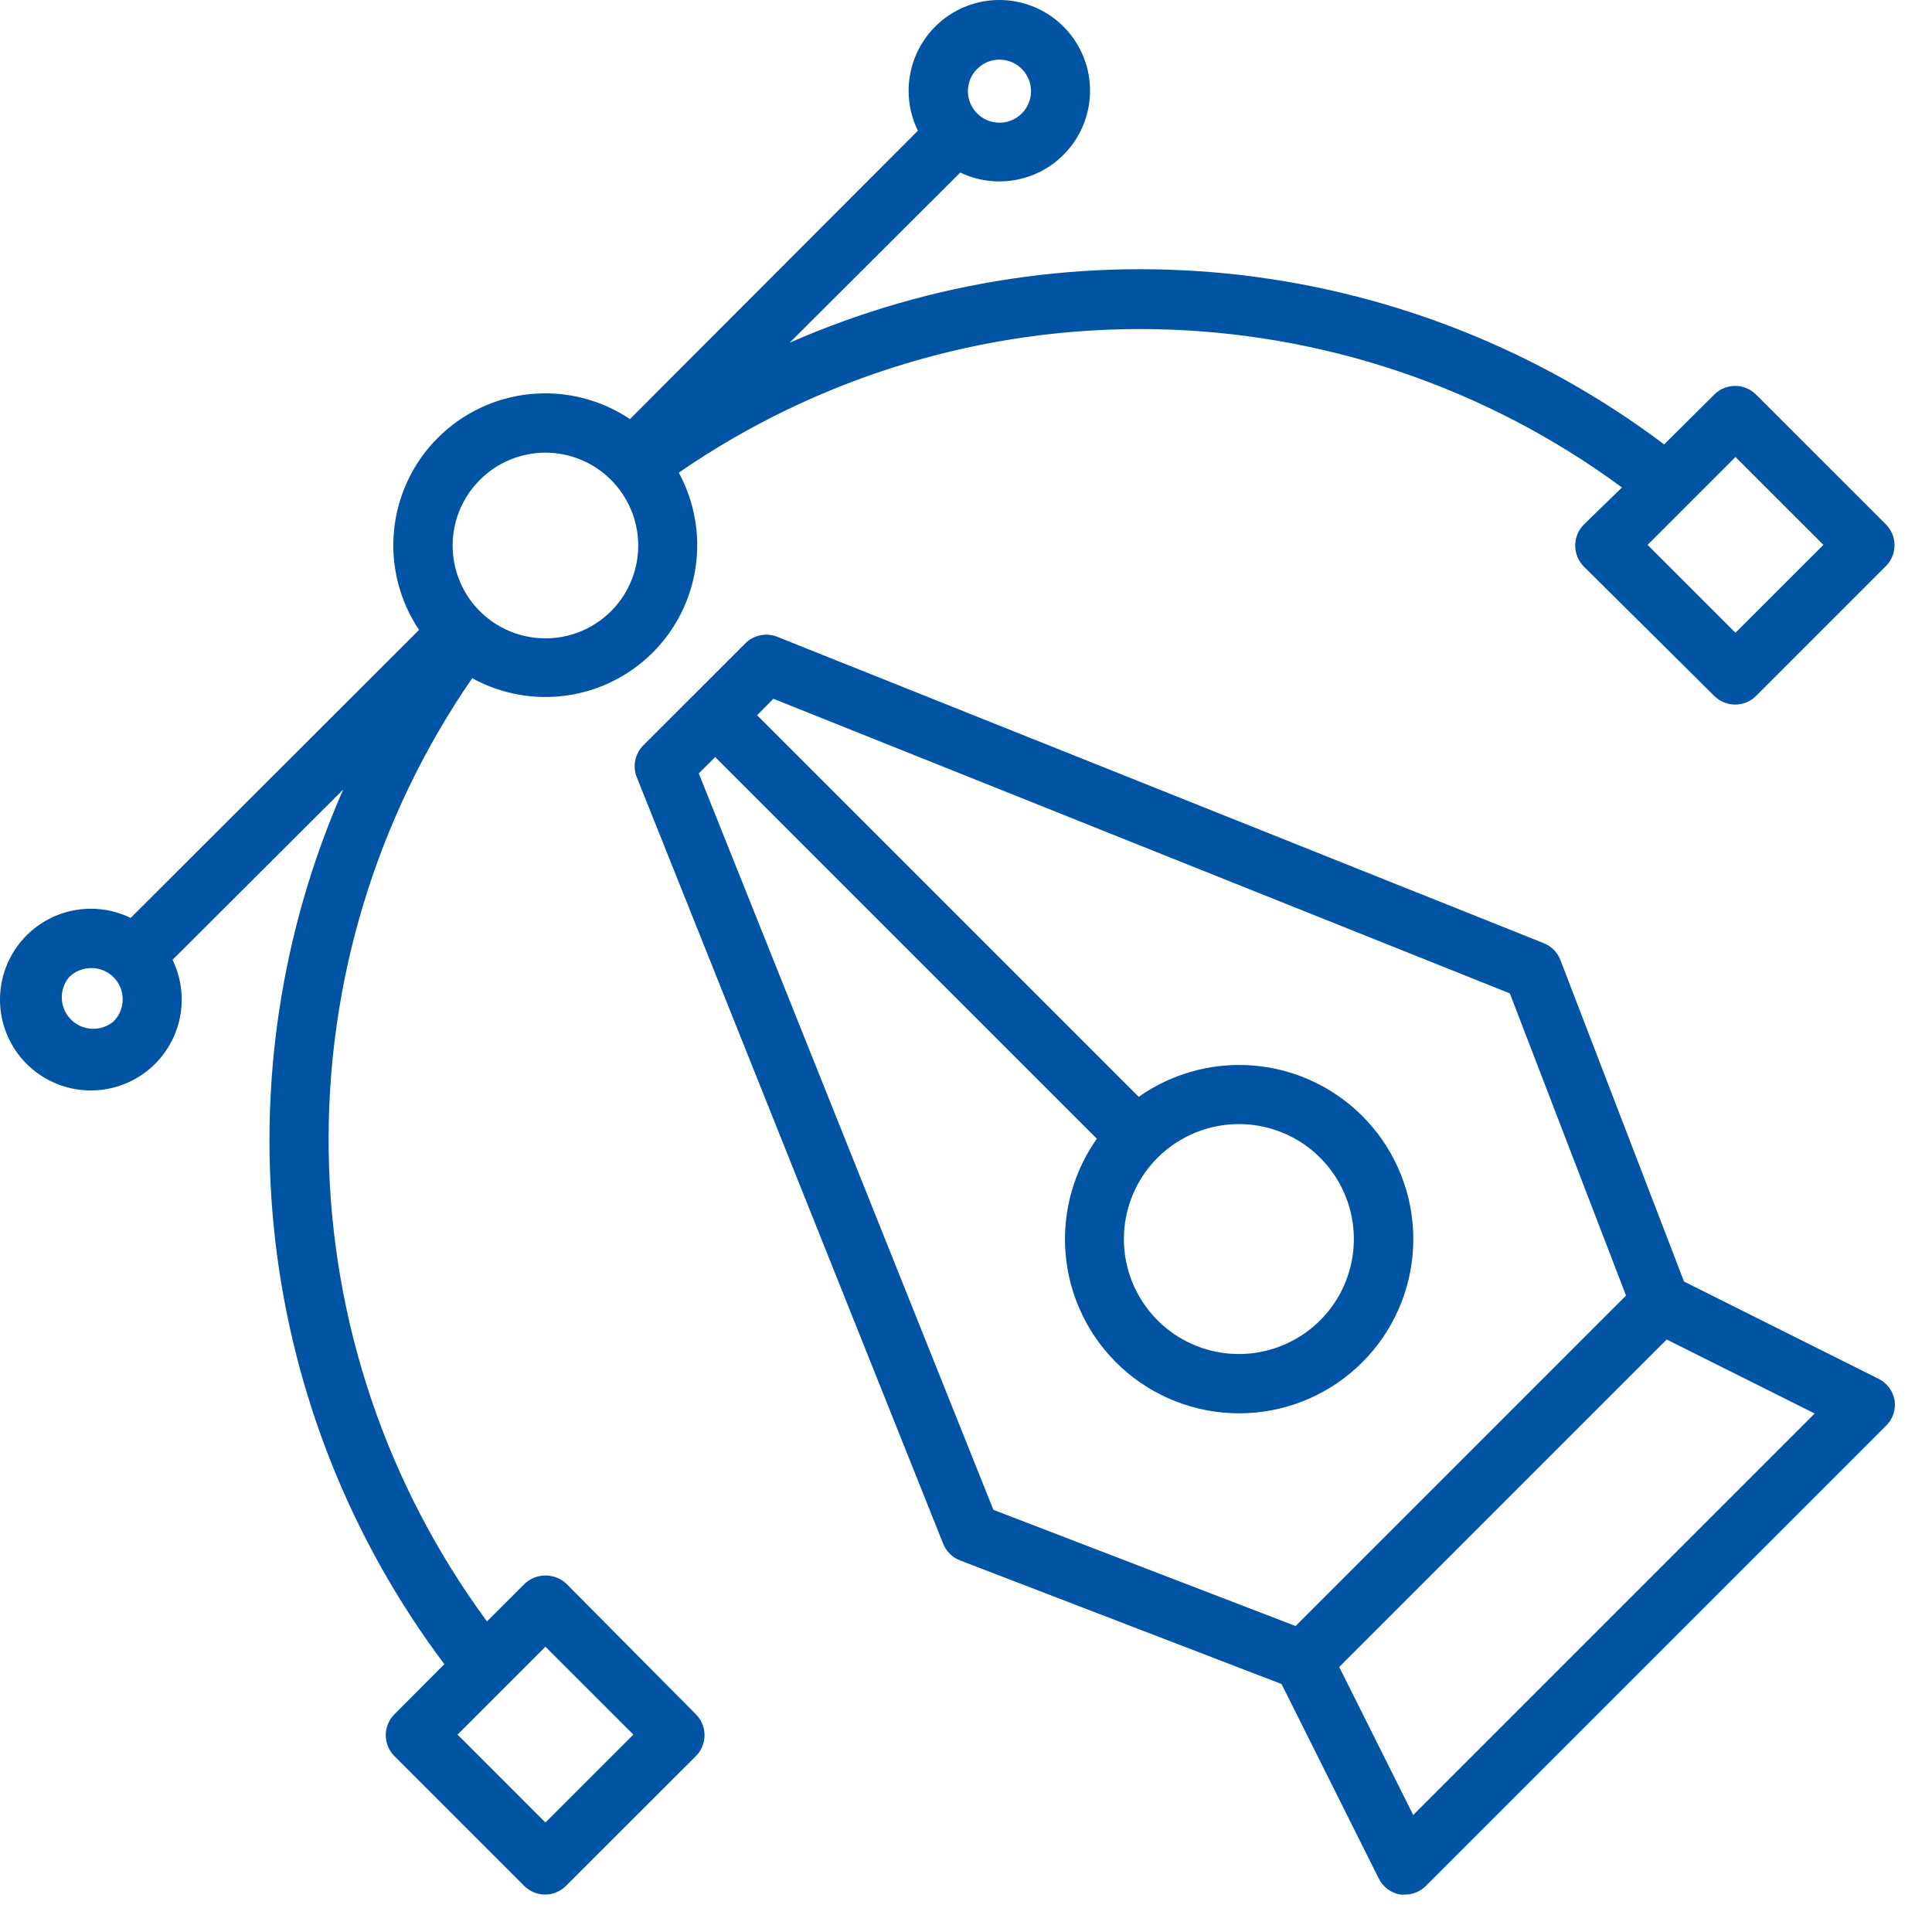 <svg width="51" height="51" viewBox="0 0 51 51" fill="none" xmlns="http://www.w3.org/2000/svg">
<path d="M49.579 36.391L44.454 33.829L41.192 25.345C41.154 25.244 41.095 25.153 41.02 25.076C40.944 25 40.854 24.939 40.755 24.899L20.516 16.809C20.375 16.753 20.22 16.739 20.071 16.77C19.922 16.8 19.785 16.874 19.677 16.981L16.977 19.68C16.871 19.788 16.799 19.925 16.769 20.073C16.739 20.222 16.753 20.376 16.809 20.516L24.899 40.755C24.939 40.854 25 40.944 25.076 41.02C25.153 41.095 25.244 41.154 25.345 41.192L33.829 44.454L36.391 49.579C36.445 49.692 36.526 49.79 36.626 49.866C36.725 49.941 36.842 49.992 36.966 50.012C37.007 50.016 37.049 50.016 37.091 50.012C37.297 50.012 37.495 49.929 37.641 49.782L49.782 37.641C49.871 37.555 49.939 37.449 49.979 37.331C50.019 37.214 50.031 37.088 50.013 36.966C49.992 36.842 49.941 36.725 49.866 36.626C49.79 36.526 49.692 36.445 49.579 36.391ZM18.446 20.415L18.88 19.985L28.954 30.059C28.29 31 28.003 32.156 28.15 33.298C28.297 34.44 28.868 35.485 29.748 36.227C30.629 36.969 31.756 37.353 32.907 37.304C34.057 37.255 35.147 36.776 35.961 35.961C36.776 35.147 37.255 34.057 37.304 32.907C37.353 31.756 36.969 30.629 36.227 29.748C35.485 28.868 34.44 28.297 33.298 28.15C32.156 28.003 31 28.29 30.059 28.954L19.985 18.88L20.415 18.446L39.856 26.223L42.923 34.2L34.2 42.923L26.223 39.856L18.446 20.415ZM32.708 29.673C33.41 29.674 34.09 29.918 34.632 30.364C35.174 30.811 35.545 31.431 35.681 32.12C35.817 32.809 35.71 33.523 35.378 34.142C35.046 34.761 34.51 35.245 33.861 35.513C33.212 35.781 32.49 35.816 31.819 35.611C31.147 35.407 30.567 34.975 30.178 34.391C29.788 33.807 29.613 33.106 29.683 32.407C29.753 31.708 30.062 31.055 30.559 30.559C31.13 29.991 31.902 29.672 32.708 29.673ZM37.305 47.911L35.352 44.005L43.997 35.36L47.903 37.313L37.305 47.911Z" fill="#0154A3"/>
<path d="M14.953 41.809C14.804 41.668 14.606 41.589 14.4 41.589C14.195 41.589 13.997 41.668 13.848 41.809L12.855 42.801C10.208 39.208 8.747 34.878 8.677 30.415C8.607 25.951 9.931 21.578 12.465 17.903C13.224 18.32 14.098 18.481 14.956 18.36C15.814 18.239 16.609 17.844 17.224 17.233C17.838 16.621 18.237 15.828 18.363 14.97C18.488 14.113 18.332 13.238 17.918 12.477C21.593 9.943 25.966 8.619 30.43 8.689C34.893 8.759 39.223 10.22 42.816 12.868L41.808 13.848C41.663 13.995 41.582 14.193 41.582 14.399C41.581 14.502 41.601 14.604 41.64 14.699C41.679 14.794 41.736 14.88 41.808 14.954L45.254 18.372C45.4 18.517 45.598 18.599 45.804 18.599C46.011 18.599 46.209 18.517 46.355 18.372L49.781 14.946C49.854 14.873 49.911 14.787 49.951 14.692C49.99 14.597 50.01 14.496 50.01 14.393C50.01 14.29 49.99 14.189 49.951 14.094C49.911 13.999 49.854 13.913 49.781 13.84L46.355 10.415C46.209 10.269 46.011 10.187 45.804 10.187C45.598 10.187 45.4 10.269 45.254 10.415L43.929 11.731C40.666 9.275 36.807 7.732 32.75 7.26C28.693 6.789 24.584 7.406 20.844 9.047L25.348 4.555C25.858 4.799 26.439 4.854 26.986 4.711C27.534 4.568 28.013 4.235 28.338 3.772C28.664 3.309 28.815 2.746 28.765 2.182C28.715 1.618 28.466 1.091 28.064 0.692C27.662 0.294 27.131 0.052 26.567 0.007C26.003 -0.037 25.441 0.12 24.982 0.451C24.522 0.781 24.195 1.264 24.057 1.813C23.92 2.362 23.981 2.942 24.23 3.45L16.629 11.063C15.857 10.545 14.929 10.312 14.004 10.402C13.079 10.492 12.214 10.901 11.557 11.558C10.9 12.215 10.491 13.08 10.401 14.005C10.311 14.93 10.545 15.857 11.062 16.629L3.449 24.231C2.939 23.982 2.357 23.923 1.807 24.062C1.258 24.202 0.775 24.532 0.446 24.994C0.116 25.456 -0.039 26.02 0.008 26.586C0.055 27.151 0.301 27.682 0.702 28.083C1.104 28.484 1.634 28.73 2.2 28.777C2.765 28.824 3.329 28.669 3.791 28.34C4.253 28.01 4.583 27.528 4.723 26.978C4.863 26.428 4.803 25.846 4.555 25.336L9.058 20.844C7.415 24.583 6.796 28.692 7.266 32.749C7.735 36.806 9.276 40.665 11.73 43.93L10.41 45.254C10.264 45.401 10.183 45.599 10.183 45.805C10.183 46.011 10.264 46.209 10.41 46.356L13.836 49.782C13.982 49.928 14.18 50.011 14.387 50.012C14.49 50.012 14.592 49.992 14.687 49.952C14.782 49.913 14.869 49.855 14.941 49.782L18.371 46.356C18.516 46.209 18.598 46.011 18.598 45.805C18.598 45.599 18.516 45.401 18.371 45.254L14.953 41.809ZM45.812 12.063L48.133 14.383L45.812 16.703L43.492 14.383L45.812 12.063ZM25.793 1.821C25.909 1.704 26.057 1.624 26.219 1.591C26.38 1.558 26.548 1.575 26.7 1.637C26.853 1.7 26.983 1.807 27.075 1.944C27.167 2.081 27.216 2.242 27.216 2.407C27.216 2.571 27.167 2.733 27.075 2.87C26.983 3.007 26.853 3.113 26.7 3.176C26.548 3.239 26.38 3.255 26.219 3.222C26.057 3.19 25.909 3.11 25.793 2.993C25.716 2.916 25.655 2.824 25.613 2.724C25.571 2.623 25.55 2.515 25.55 2.407C25.55 2.298 25.571 2.19 25.613 2.09C25.655 1.989 25.716 1.898 25.793 1.821ZM12.668 12.668C12.895 12.44 13.164 12.259 13.461 12.136C13.758 12.013 14.077 11.949 14.398 11.949C14.72 11.949 15.038 12.013 15.335 12.136C15.632 12.259 15.902 12.44 16.129 12.668C16.472 13.011 16.705 13.447 16.8 13.922C16.895 14.398 16.847 14.89 16.661 15.338C16.476 15.786 16.162 16.169 15.759 16.438C15.357 16.707 14.883 16.851 14.398 16.851C13.914 16.851 13.44 16.707 13.037 16.438C12.634 16.169 12.32 15.786 12.135 15.338C11.95 14.89 11.902 14.398 11.996 13.922C12.091 13.447 12.325 13.011 12.668 12.668ZM2.996 26.965C2.836 27.098 2.633 27.167 2.425 27.157C2.218 27.148 2.022 27.061 1.875 26.915C1.728 26.768 1.641 26.571 1.632 26.364C1.623 26.156 1.691 25.953 1.824 25.793C1.98 25.64 2.191 25.554 2.41 25.554C2.629 25.554 2.84 25.64 2.996 25.793C3.073 25.87 3.134 25.962 3.176 26.062C3.217 26.163 3.239 26.27 3.239 26.379C3.239 26.488 3.217 26.596 3.176 26.697C3.134 26.797 3.073 26.888 2.996 26.965ZM14.398 48.11L12.078 45.789L14.398 43.469L16.719 45.789L14.398 48.11Z" fill="#0154A3"/>
</svg>
